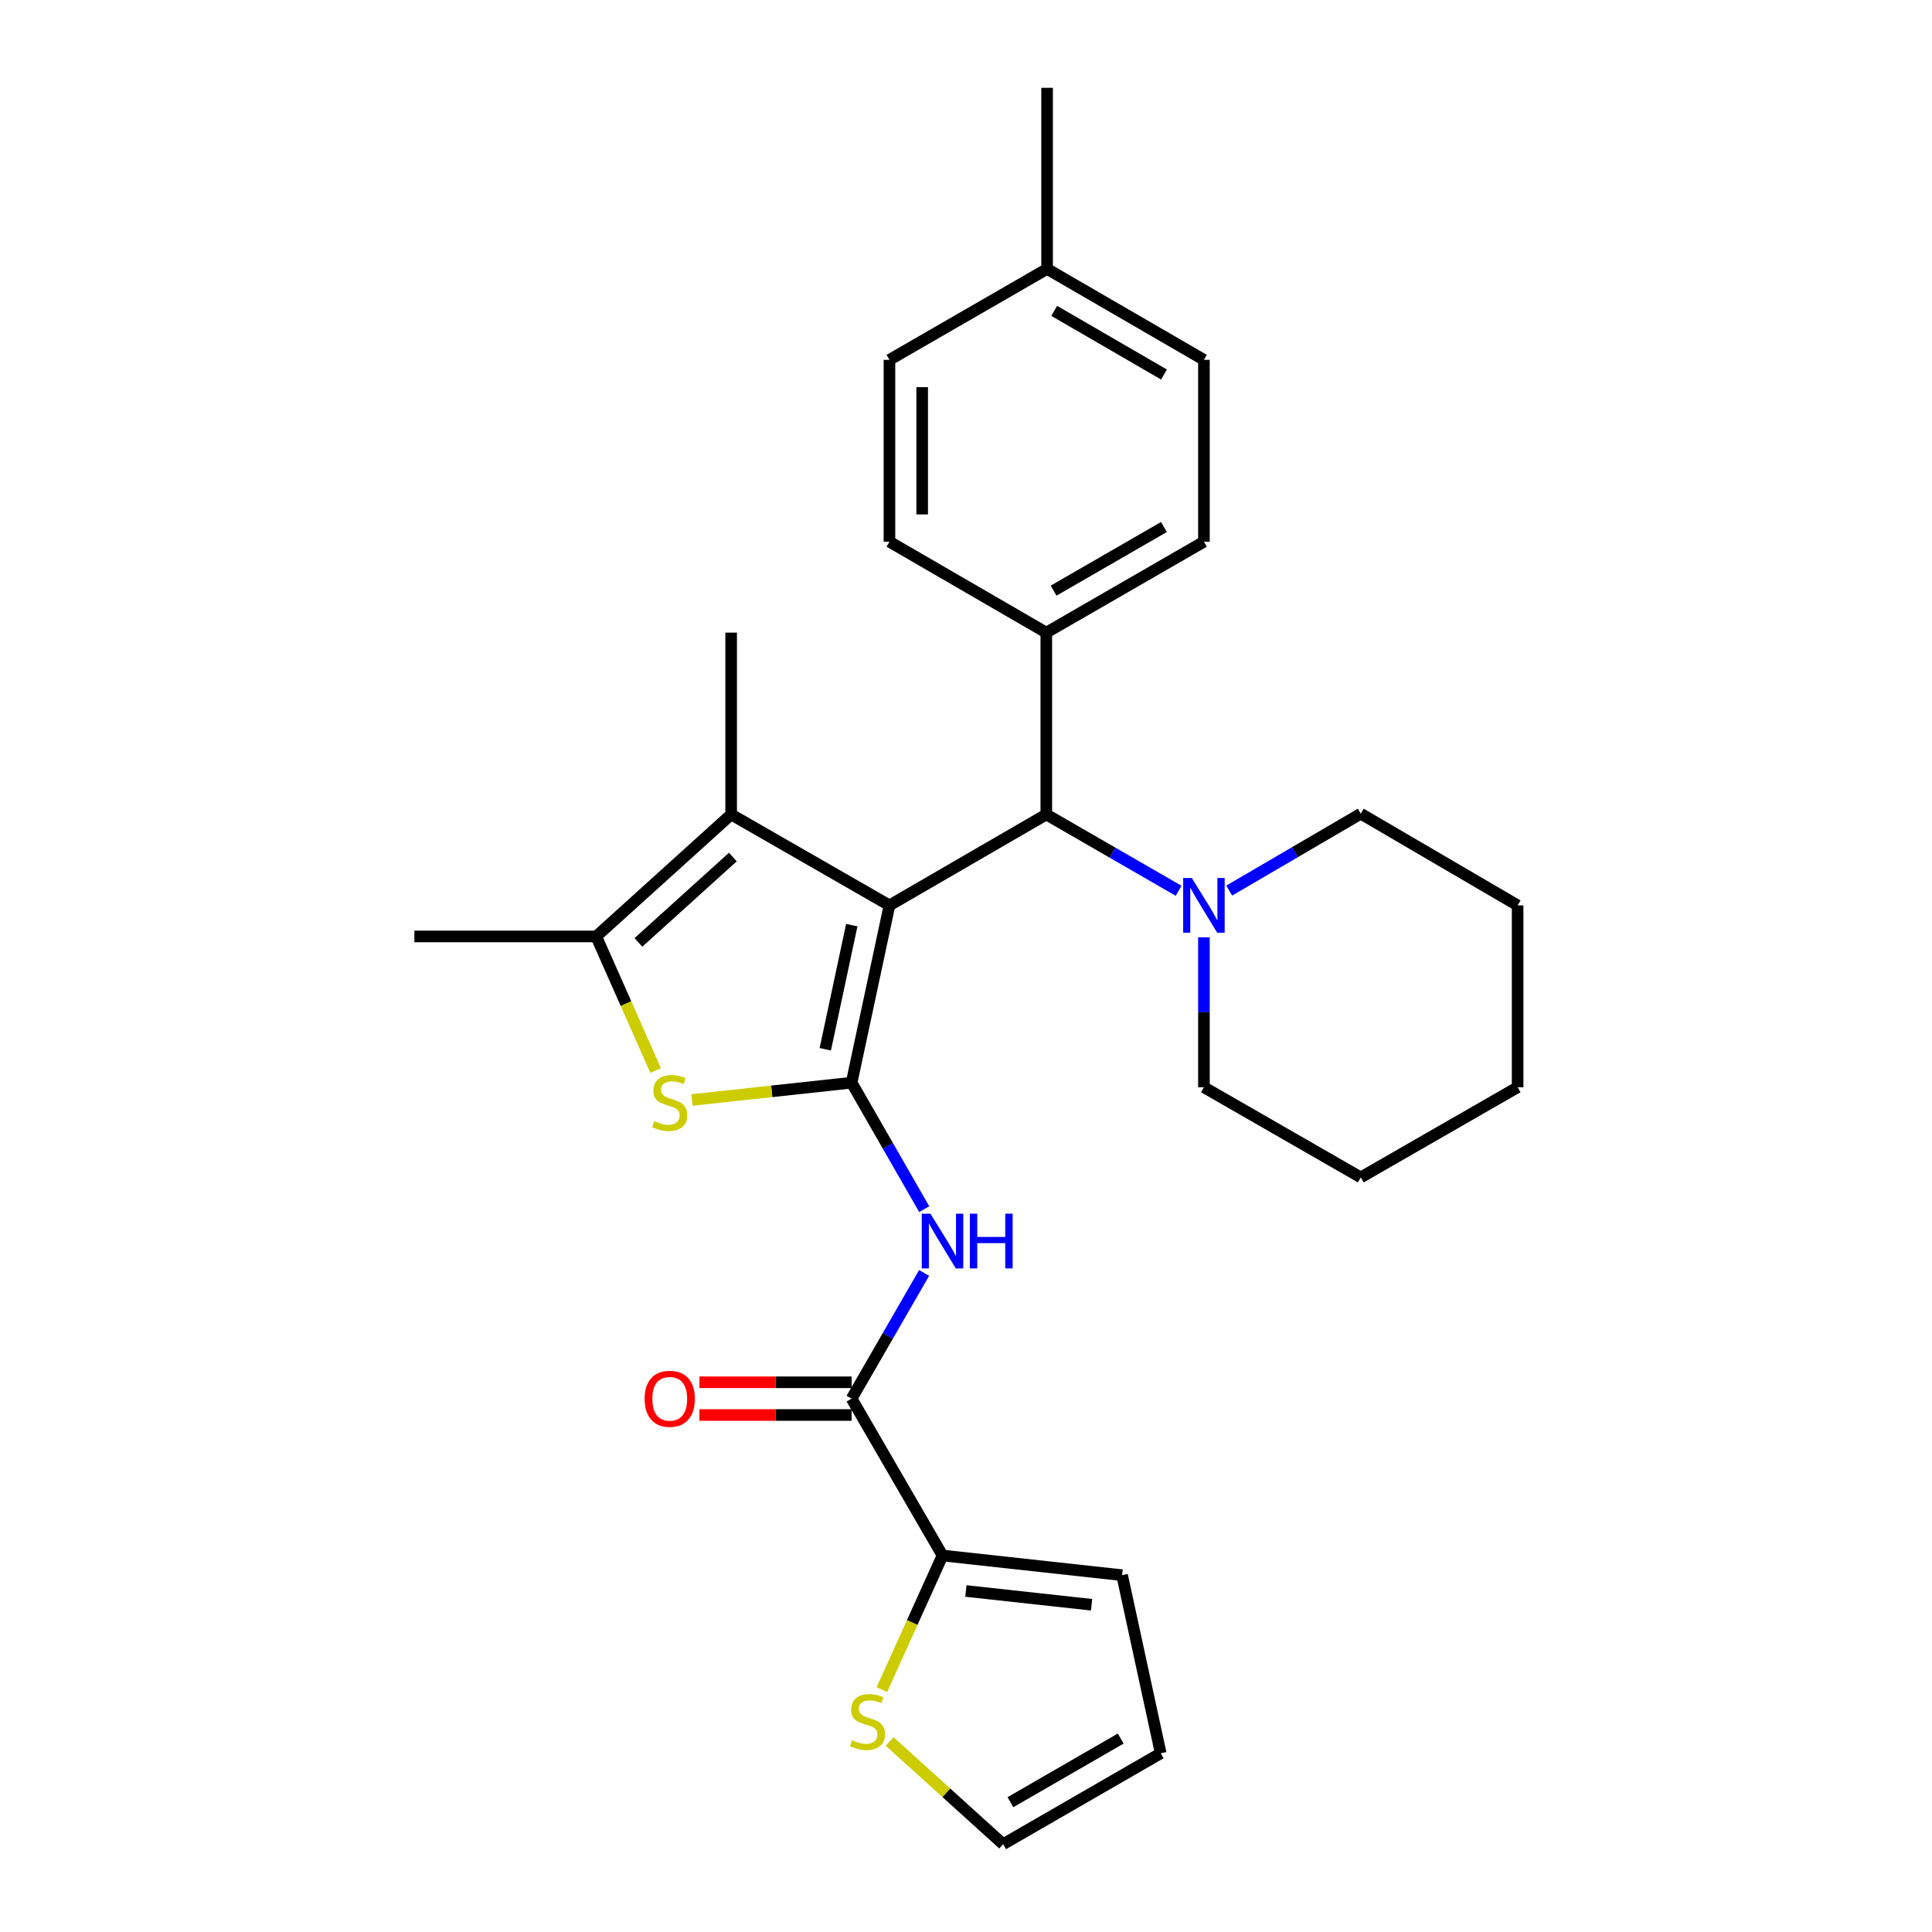 <?xml version='1.0' encoding='iso-8859-1'?>
<svg version='1.1' baseProfile='full'
              xmlns='http://www.w3.org/2000/svg'
                      xmlns:rdkit='http://www.rdkit.org/xml'
                      xmlns:xlink='http://www.w3.org/1999/xlink'
                  xml:space='preserve'
width='1000px' height='1000px' viewBox='0 0 1000 1000'>
<!-- END OF HEADER -->
<rect style='opacity:1.0;fill:#FFFFFF;stroke:none' width='1000' height='1000' x='0' y='0'> </rect>
<path class='bond-0' d='M 460.381,468.623 L 440.792,560.393' style='fill:none;fill-rule:evenodd;stroke:#000000;stroke-width:6px;stroke-linecap:butt;stroke-linejoin:miter;stroke-opacity:1' />
<path class='bond-0' d='M 440.88,478.853 L 427.168,543.093' style='fill:none;fill-rule:evenodd;stroke:#000000;stroke-width:6px;stroke-linecap:butt;stroke-linejoin:miter;stroke-opacity:1' />
<path class='bond-1' d='M 460.381,468.623 L 378.442,421.561' style='fill:none;fill-rule:evenodd;stroke:#000000;stroke-width:6px;stroke-linecap:butt;stroke-linejoin:miter;stroke-opacity:1' />
<path class='bond-5' d='M 460.381,468.623 L 541.567,421.561' style='fill:none;fill-rule:evenodd;stroke:#000000;stroke-width:6px;stroke-linecap:butt;stroke-linejoin:miter;stroke-opacity:1' />
<path class='bond-2' d='M 440.792,560.393 L 399.449,564.873' style='fill:none;fill-rule:evenodd;stroke:#000000;stroke-width:6px;stroke-linecap:butt;stroke-linejoin:miter;stroke-opacity:1' />
<path class='bond-2' d='M 399.449,564.873 L 358.107,569.352' style='fill:none;fill-rule:evenodd;stroke:#CCCC00;stroke-width:6px;stroke-linecap:butt;stroke-linejoin:miter;stroke-opacity:1' />
<path class='bond-3' d='M 440.792,560.393 L 459.576,593.116' style='fill:none;fill-rule:evenodd;stroke:#000000;stroke-width:6px;stroke-linecap:butt;stroke-linejoin:miter;stroke-opacity:1' />
<path class='bond-3' d='M 459.576,593.116 L 478.359,625.838' style='fill:none;fill-rule:evenodd;stroke:#0000FF;stroke-width:6px;stroke-linecap:butt;stroke-linejoin:miter;stroke-opacity:1' />
<path class='bond-4' d='M 378.442,421.561 L 308.611,484.702' style='fill:none;fill-rule:evenodd;stroke:#000000;stroke-width:6px;stroke-linecap:butt;stroke-linejoin:miter;stroke-opacity:1' />
<path class='bond-4' d='M 379.325,443.594 L 330.444,487.792' style='fill:none;fill-rule:evenodd;stroke:#000000;stroke-width:6px;stroke-linecap:butt;stroke-linejoin:miter;stroke-opacity:1' />
<path class='bond-17' d='M 378.442,421.561 L 378.442,327.447' style='fill:none;fill-rule:evenodd;stroke:#000000;stroke-width:6px;stroke-linecap:butt;stroke-linejoin:miter;stroke-opacity:1' />
<path class='bond-28' d='M 339.364,554.124 L 323.988,519.413' style='fill:none;fill-rule:evenodd;stroke:#CCCC00;stroke-width:6px;stroke-linecap:butt;stroke-linejoin:miter;stroke-opacity:1' />
<path class='bond-28' d='M 323.988,519.413 L 308.611,484.702' style='fill:none;fill-rule:evenodd;stroke:#000000;stroke-width:6px;stroke-linecap:butt;stroke-linejoin:miter;stroke-opacity:1' />
<path class='bond-6' d='M 478.318,658.875 L 459.555,691.404' style='fill:none;fill-rule:evenodd;stroke:#0000FF;stroke-width:6px;stroke-linecap:butt;stroke-linejoin:miter;stroke-opacity:1' />
<path class='bond-6' d='M 459.555,691.404 L 440.792,723.933' style='fill:none;fill-rule:evenodd;stroke:#000000;stroke-width:6px;stroke-linecap:butt;stroke-linejoin:miter;stroke-opacity:1' />
<path class='bond-21' d='M 308.611,484.702 L 214.479,484.702' style='fill:none;fill-rule:evenodd;stroke:#000000;stroke-width:6px;stroke-linecap:butt;stroke-linejoin:miter;stroke-opacity:1' />
<path class='bond-8' d='M 541.567,421.561 L 575.81,441.315' style='fill:none;fill-rule:evenodd;stroke:#000000;stroke-width:6px;stroke-linecap:butt;stroke-linejoin:miter;stroke-opacity:1' />
<path class='bond-8' d='M 575.81,441.315 L 610.054,461.069' style='fill:none;fill-rule:evenodd;stroke:#0000FF;stroke-width:6px;stroke-linecap:butt;stroke-linejoin:miter;stroke-opacity:1' />
<path class='bond-10' d='M 541.567,421.561 L 541.567,327.447' style='fill:none;fill-rule:evenodd;stroke:#000000;stroke-width:6px;stroke-linecap:butt;stroke-linejoin:miter;stroke-opacity:1' />
<path class='bond-7' d='M 440.792,723.933 L 487.844,805.128' style='fill:none;fill-rule:evenodd;stroke:#000000;stroke-width:6px;stroke-linecap:butt;stroke-linejoin:miter;stroke-opacity:1' />
<path class='bond-11' d='M 440.792,715.465 L 401.402,715.465' style='fill:none;fill-rule:evenodd;stroke:#000000;stroke-width:6px;stroke-linecap:butt;stroke-linejoin:miter;stroke-opacity:1' />
<path class='bond-11' d='M 401.402,715.465 L 362.013,715.465' style='fill:none;fill-rule:evenodd;stroke:#FF0000;stroke-width:6px;stroke-linecap:butt;stroke-linejoin:miter;stroke-opacity:1' />
<path class='bond-11' d='M 440.792,732.4 L 401.402,732.4' style='fill:none;fill-rule:evenodd;stroke:#000000;stroke-width:6px;stroke-linecap:butt;stroke-linejoin:miter;stroke-opacity:1' />
<path class='bond-11' d='M 401.402,732.4 L 362.013,732.4' style='fill:none;fill-rule:evenodd;stroke:#FF0000;stroke-width:6px;stroke-linecap:butt;stroke-linejoin:miter;stroke-opacity:1' />
<path class='bond-9' d='M 487.844,805.128 L 472.158,839.831' style='fill:none;fill-rule:evenodd;stroke:#000000;stroke-width:6px;stroke-linecap:butt;stroke-linejoin:miter;stroke-opacity:1' />
<path class='bond-9' d='M 472.158,839.831 L 456.472,874.533' style='fill:none;fill-rule:evenodd;stroke:#CCCC00;stroke-width:6px;stroke-linecap:butt;stroke-linejoin:miter;stroke-opacity:1' />
<path class='bond-12' d='M 487.844,805.128 L 580.791,815.308' style='fill:none;fill-rule:evenodd;stroke:#000000;stroke-width:6px;stroke-linecap:butt;stroke-linejoin:miter;stroke-opacity:1' />
<path class='bond-12' d='M 499.942,823.49 L 565.005,830.616' style='fill:none;fill-rule:evenodd;stroke:#000000;stroke-width:6px;stroke-linecap:butt;stroke-linejoin:miter;stroke-opacity:1' />
<path class='bond-22' d='M 623.148,485.136 L 623.148,523.945' style='fill:none;fill-rule:evenodd;stroke:#0000FF;stroke-width:6px;stroke-linecap:butt;stroke-linejoin:miter;stroke-opacity:1' />
<path class='bond-22' d='M 623.148,523.945 L 623.148,562.755' style='fill:none;fill-rule:evenodd;stroke:#000000;stroke-width:6px;stroke-linecap:butt;stroke-linejoin:miter;stroke-opacity:1' />
<path class='bond-23' d='M 636.239,460.97 L 670.287,441.068' style='fill:none;fill-rule:evenodd;stroke:#0000FF;stroke-width:6px;stroke-linecap:butt;stroke-linejoin:miter;stroke-opacity:1' />
<path class='bond-23' d='M 670.287,441.068 L 704.335,421.166' style='fill:none;fill-rule:evenodd;stroke:#000000;stroke-width:6px;stroke-linecap:butt;stroke-linejoin:miter;stroke-opacity:1' />
<path class='bond-13' d='M 460.472,901.37 L 489.847,927.958' style='fill:none;fill-rule:evenodd;stroke:#CCCC00;stroke-width:6px;stroke-linecap:butt;stroke-linejoin:miter;stroke-opacity:1' />
<path class='bond-13' d='M 489.847,927.958 L 519.222,954.545' style='fill:none;fill-rule:evenodd;stroke:#000000;stroke-width:6px;stroke-linecap:butt;stroke-linejoin:miter;stroke-opacity:1' />
<path class='bond-15' d='M 541.567,327.447 L 623.148,280.386' style='fill:none;fill-rule:evenodd;stroke:#000000;stroke-width:6px;stroke-linecap:butt;stroke-linejoin:miter;stroke-opacity:1' />
<path class='bond-15' d='M 545.342,305.719 L 602.449,272.776' style='fill:none;fill-rule:evenodd;stroke:#000000;stroke-width:6px;stroke-linecap:butt;stroke-linejoin:miter;stroke-opacity:1' />
<path class='bond-16' d='M 541.567,327.447 L 460.381,280.386' style='fill:none;fill-rule:evenodd;stroke:#000000;stroke-width:6px;stroke-linecap:butt;stroke-linejoin:miter;stroke-opacity:1' />
<path class='bond-14' d='M 580.791,815.308 L 600.784,907.484' style='fill:none;fill-rule:evenodd;stroke:#000000;stroke-width:6px;stroke-linecap:butt;stroke-linejoin:miter;stroke-opacity:1' />
<path class='bond-31' d='M 519.222,954.545 L 600.784,907.484' style='fill:none;fill-rule:evenodd;stroke:#000000;stroke-width:6px;stroke-linecap:butt;stroke-linejoin:miter;stroke-opacity:1' />
<path class='bond-31' d='M 522.992,932.818 L 580.086,899.874' style='fill:none;fill-rule:evenodd;stroke:#000000;stroke-width:6px;stroke-linecap:butt;stroke-linejoin:miter;stroke-opacity:1' />
<path class='bond-18' d='M 623.148,280.386 L 623.148,186.253' style='fill:none;fill-rule:evenodd;stroke:#000000;stroke-width:6px;stroke-linecap:butt;stroke-linejoin:miter;stroke-opacity:1' />
<path class='bond-19' d='M 460.381,280.386 L 460.381,186.253' style='fill:none;fill-rule:evenodd;stroke:#000000;stroke-width:6px;stroke-linecap:butt;stroke-linejoin:miter;stroke-opacity:1' />
<path class='bond-19' d='M 477.316,266.266 L 477.316,200.373' style='fill:none;fill-rule:evenodd;stroke:#000000;stroke-width:6px;stroke-linecap:butt;stroke-linejoin:miter;stroke-opacity:1' />
<path class='bond-29' d='M 623.148,186.253 L 541.972,139.192' style='fill:none;fill-rule:evenodd;stroke:#000000;stroke-width:6px;stroke-linecap:butt;stroke-linejoin:miter;stroke-opacity:1' />
<path class='bond-29' d='M 602.478,193.845 L 545.654,160.902' style='fill:none;fill-rule:evenodd;stroke:#000000;stroke-width:6px;stroke-linecap:butt;stroke-linejoin:miter;stroke-opacity:1' />
<path class='bond-20' d='M 460.381,186.253 L 541.972,139.192' style='fill:none;fill-rule:evenodd;stroke:#000000;stroke-width:6px;stroke-linecap:butt;stroke-linejoin:miter;stroke-opacity:1' />
<path class='bond-24' d='M 541.972,139.192 L 541.972,45.455' style='fill:none;fill-rule:evenodd;stroke:#000000;stroke-width:6px;stroke-linecap:butt;stroke-linejoin:miter;stroke-opacity:1' />
<path class='bond-25' d='M 623.148,562.755 L 704.335,609.421' style='fill:none;fill-rule:evenodd;stroke:#000000;stroke-width:6px;stroke-linecap:butt;stroke-linejoin:miter;stroke-opacity:1' />
<path class='bond-26' d='M 704.335,421.166 L 785.521,468.623' style='fill:none;fill-rule:evenodd;stroke:#000000;stroke-width:6px;stroke-linecap:butt;stroke-linejoin:miter;stroke-opacity:1' />
<path class='bond-30' d='M 704.335,609.421 L 785.521,562.755' style='fill:none;fill-rule:evenodd;stroke:#000000;stroke-width:6px;stroke-linecap:butt;stroke-linejoin:miter;stroke-opacity:1' />
<path class='bond-27' d='M 785.521,468.623 L 785.521,562.755' style='fill:none;fill-rule:evenodd;stroke:#000000;stroke-width:6px;stroke-linecap:butt;stroke-linejoin:miter;stroke-opacity:1' />
<path  class='atom-3' d='M 338.66 580.312
Q 338.98 580.432, 340.3 580.992
Q 341.62 581.552, 343.06 581.912
Q 344.54 582.232, 345.98 582.232
Q 348.66 582.232, 350.22 580.952
Q 351.78 579.632, 351.78 577.352
Q 351.78 575.792, 350.98 574.832
Q 350.22 573.872, 349.02 573.352
Q 347.82 572.832, 345.82 572.232
Q 343.3 571.472, 341.78 570.752
Q 340.3 570.032, 339.22 568.512
Q 338.18 566.992, 338.18 564.432
Q 338.18 560.872, 340.58 558.672
Q 343.02 556.472, 347.82 556.472
Q 351.1 556.472, 354.82 558.032
L 353.9 561.112
Q 350.5 559.712, 347.94 559.712
Q 345.18 559.712, 343.66 560.872
Q 342.14 561.992, 342.18 563.952
Q 342.18 565.472, 342.94 566.392
Q 343.74 567.312, 344.86 567.832
Q 346.02 568.352, 347.94 568.952
Q 350.5 569.752, 352.02 570.552
Q 353.54 571.352, 354.62 572.992
Q 355.74 574.592, 355.74 577.352
Q 355.74 581.272, 353.1 583.392
Q 350.5 585.472, 346.14 585.472
Q 343.62 585.472, 341.7 584.912
Q 339.82 584.392, 337.58 583.472
L 338.66 580.312
' fill='#CCCC00'/>
<path  class='atom-4' d='M 481.584 628.201
L 490.864 643.201
Q 491.784 644.681, 493.264 647.361
Q 494.744 650.041, 494.824 650.201
L 494.824 628.201
L 498.584 628.201
L 498.584 656.521
L 494.704 656.521
L 484.744 640.121
Q 483.584 638.201, 482.344 636.001
Q 481.144 633.801, 480.784 633.121
L 480.784 656.521
L 477.104 656.521
L 477.104 628.201
L 481.584 628.201
' fill='#0000FF'/>
<path  class='atom-4' d='M 501.984 628.201
L 505.824 628.201
L 505.824 640.241
L 520.304 640.241
L 520.304 628.201
L 524.144 628.201
L 524.144 656.521
L 520.304 656.521
L 520.304 643.441
L 505.824 643.441
L 505.824 656.521
L 501.984 656.521
L 501.984 628.201
' fill='#0000FF'/>
<path  class='atom-9' d='M 616.888 454.463
L 626.168 469.463
Q 627.088 470.943, 628.568 473.623
Q 630.048 476.303, 630.128 476.463
L 630.128 454.463
L 633.888 454.463
L 633.888 482.783
L 630.008 482.783
L 620.048 466.383
Q 618.888 464.463, 617.648 462.263
Q 616.448 460.063, 616.088 459.383
L 616.088 482.783
L 612.408 482.783
L 612.408 454.463
L 616.888 454.463
' fill='#0000FF'/>
<path  class='atom-10' d='M 441.025 900.73
Q 441.345 900.85, 442.665 901.41
Q 443.985 901.97, 445.425 902.33
Q 446.905 902.65, 448.345 902.65
Q 451.025 902.65, 452.585 901.37
Q 454.145 900.05, 454.145 897.77
Q 454.145 896.21, 453.345 895.25
Q 452.585 894.29, 451.385 893.77
Q 450.185 893.25, 448.185 892.65
Q 445.665 891.89, 444.145 891.17
Q 442.665 890.45, 441.585 888.93
Q 440.545 887.41, 440.545 884.85
Q 440.545 881.29, 442.945 879.09
Q 445.385 876.89, 450.185 876.89
Q 453.465 876.89, 457.185 878.45
L 456.265 881.53
Q 452.865 880.13, 450.305 880.13
Q 447.545 880.13, 446.025 881.29
Q 444.505 882.41, 444.545 884.37
Q 444.545 885.89, 445.305 886.81
Q 446.105 887.73, 447.225 888.25
Q 448.385 888.77, 450.305 889.37
Q 452.865 890.17, 454.385 890.97
Q 455.905 891.77, 456.985 893.41
Q 458.105 895.01, 458.105 897.77
Q 458.105 901.69, 455.465 903.81
Q 452.865 905.89, 448.505 905.89
Q 445.985 905.89, 444.065 905.33
Q 442.185 904.81, 439.945 903.89
L 441.025 900.73
' fill='#CCCC00'/>
<path  class='atom-12' d='M 333.66 724.013
Q 333.66 717.213, 337.02 713.413
Q 340.38 709.613, 346.66 709.613
Q 352.94 709.613, 356.3 713.413
Q 359.66 717.213, 359.66 724.013
Q 359.66 730.893, 356.26 734.813
Q 352.86 738.693, 346.66 738.693
Q 340.42 738.693, 337.02 734.813
Q 333.66 730.933, 333.66 724.013
M 346.66 735.493
Q 350.98 735.493, 353.3 732.613
Q 355.66 729.693, 355.66 724.013
Q 355.66 718.453, 353.3 715.653
Q 350.98 712.813, 346.66 712.813
Q 342.34 712.813, 339.98 715.613
Q 337.66 718.413, 337.66 724.013
Q 337.66 729.733, 339.98 732.613
Q 342.34 735.493, 346.66 735.493
' fill='#FF0000'/>
</svg>
